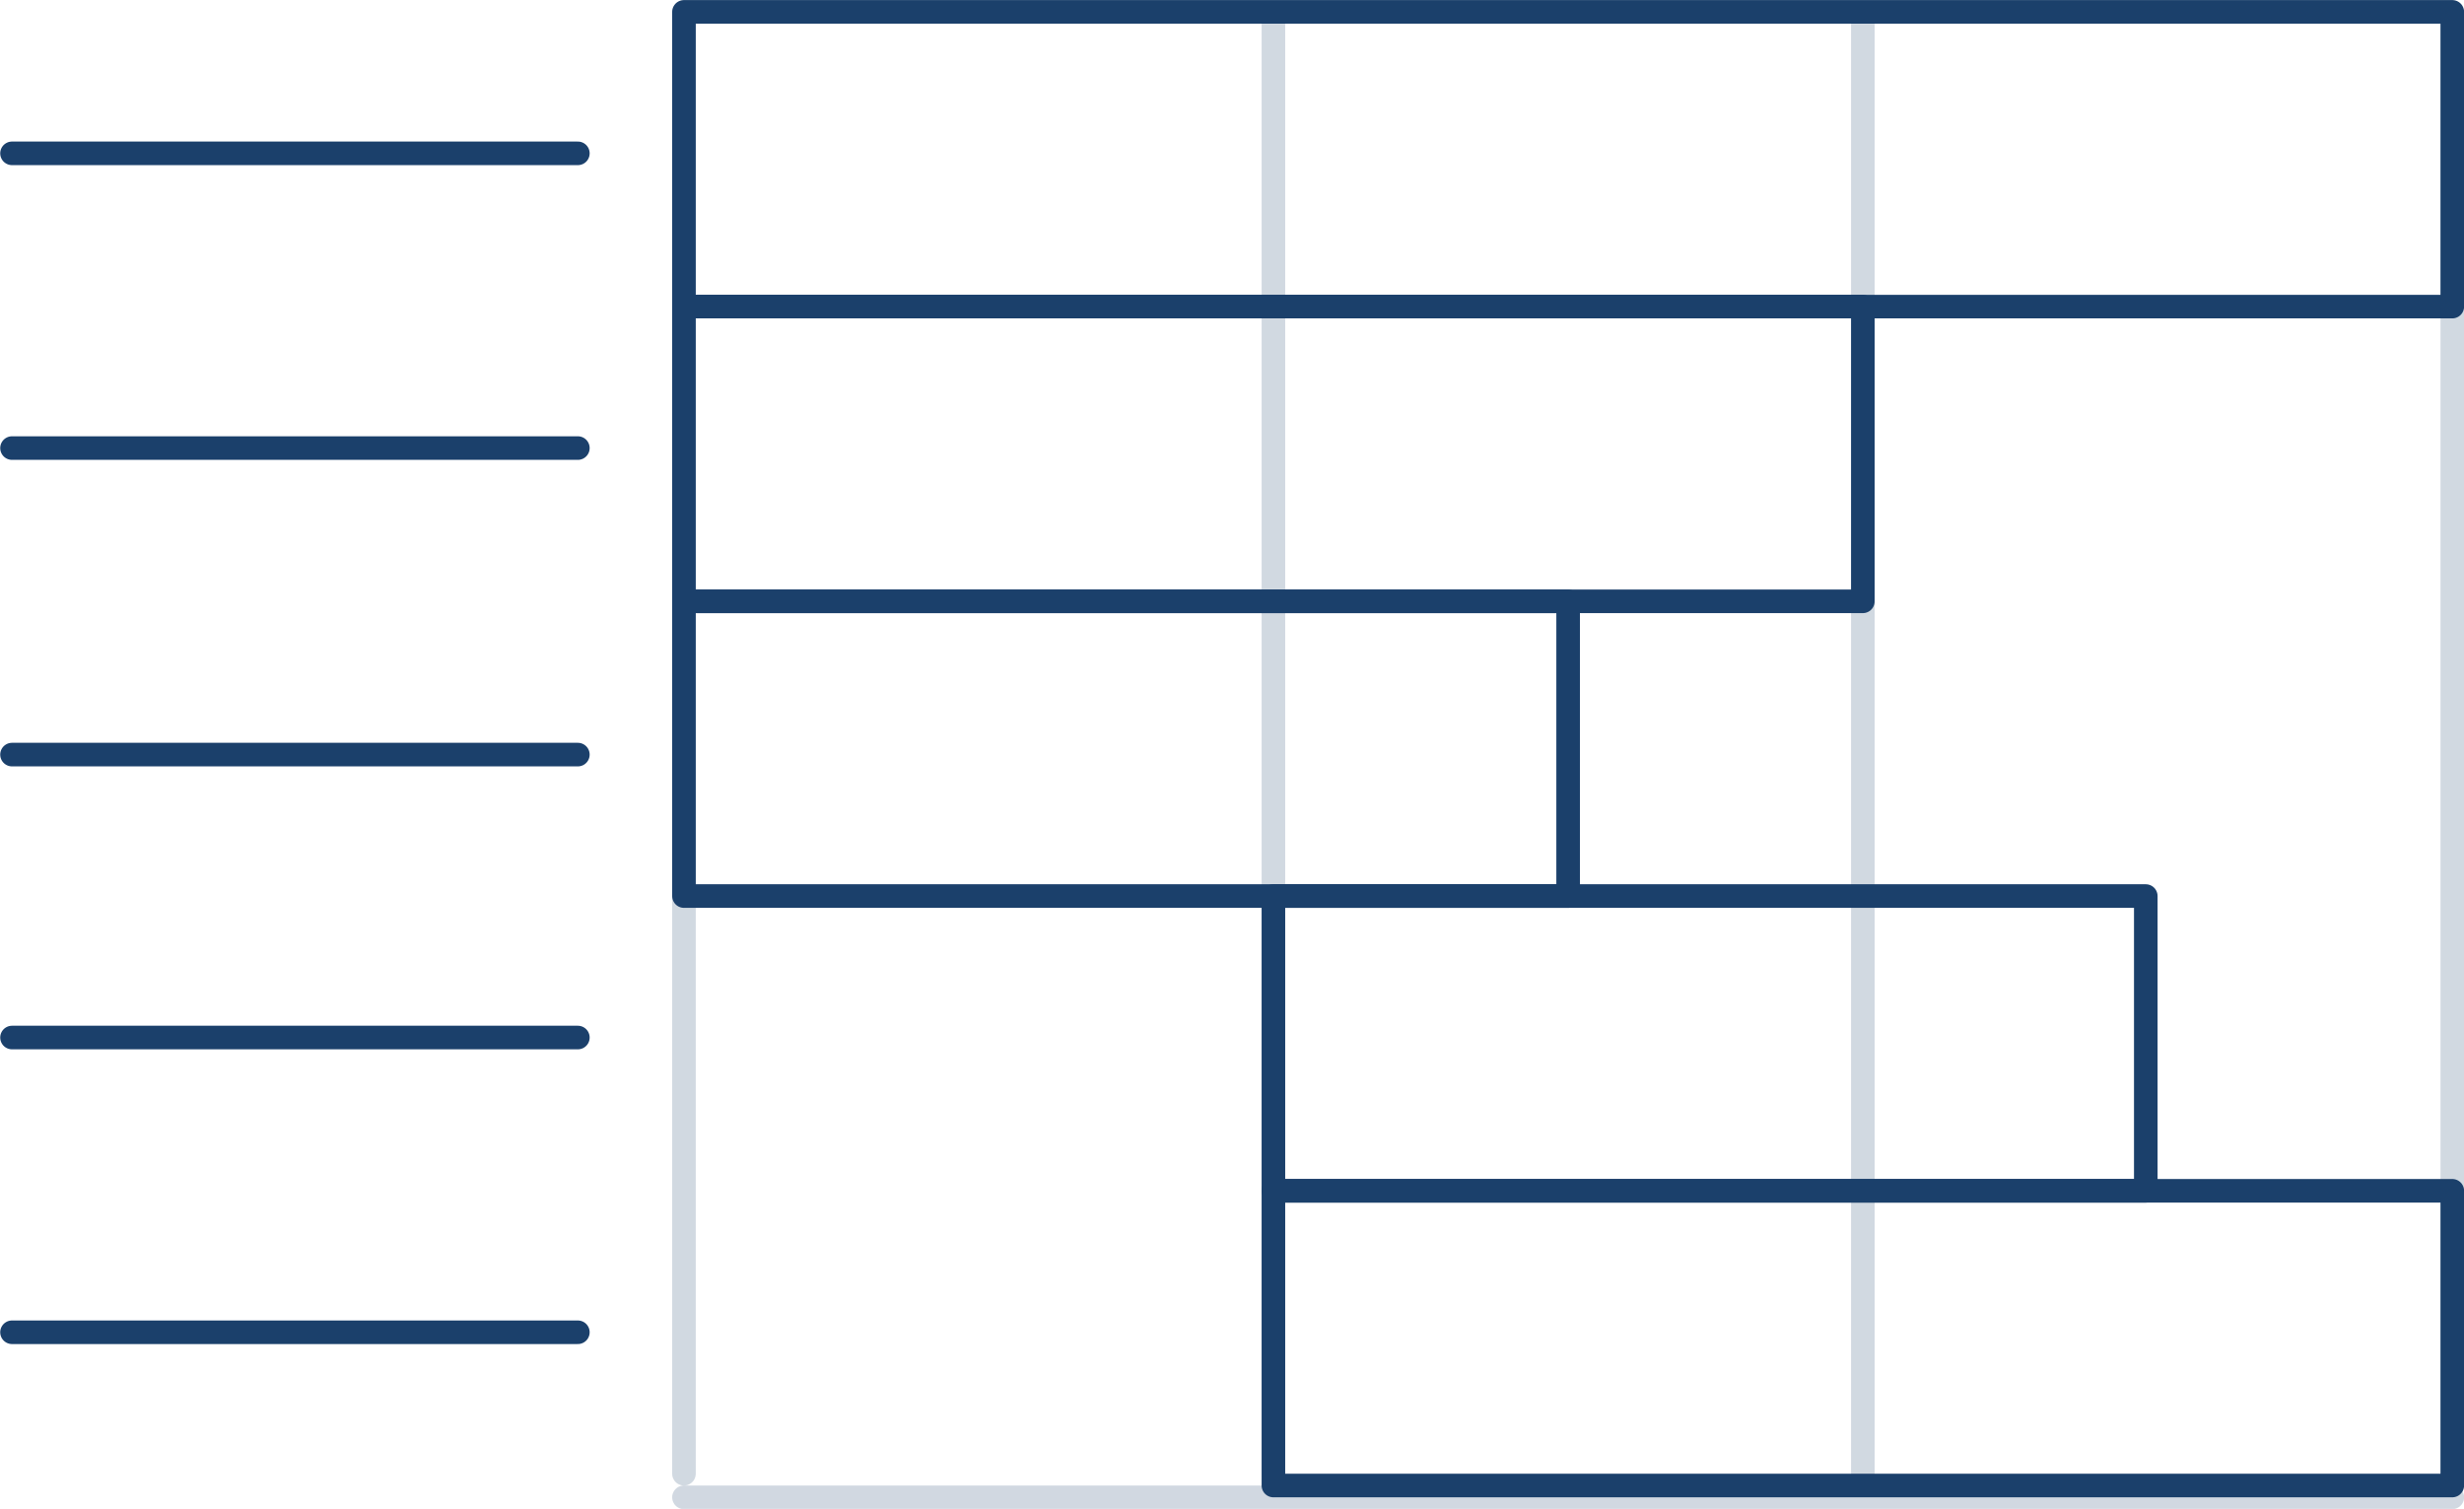 <?xml version="1.0" encoding="UTF-8" standalone="no"?>
<!-- Generator: Adobe Illustrator 16.0.0, SVG Export Plug-In . SVG Version: 6.00 Build 0)  -->

<svg
   xmlns:dc="http://purl.org/dc/elements/1.1/"
   xmlns:cc="http://creativecommons.org/ns#"
   xmlns:rdf="http://www.w3.org/1999/02/22-rdf-syntax-ns#"
   xmlns:svg="http://www.w3.org/2000/svg"
   xmlns="http://www.w3.org/2000/svg"
   xmlns:sodipodi="http://sodipodi.sourceforge.net/DTD/sodipodi-0.dtd"
   xmlns:inkscape="http://www.inkscape.org/namespaces/inkscape"
   version="1.1"
   id="Livello_1"
   x="0px"
   y="0px"
   width="301.394"
   height="184.561"
   viewBox="0 0 301.394 184.561"
   enable-background="new 0 0 300 300"
   xml:space="preserve"
   sodipodi:docname="workplan modeling.svg"
   inkscape:version="0.92.4 (5da689c313, 2019-01-14)"><defs
   id="defs43" /><sodipodi:namedview
   pagecolor="#ffffff"
   bordercolor="#666666"
   borderopacity="1"
   objecttolerance="10"
   gridtolerance="10"
   guidetolerance="10"
   inkscape:pageopacity="0"
   inkscape:pageshadow="2"
   inkscape:window-width="1680"
   inkscape:window-height="986"
   id="namedview41"
   showgrid="false"
   fit-margin-top="0"
   fit-margin-left="0"
   fit-margin-right="0"
   fit-margin-bottom="0"
   inkscape:zoom="0.78666667"
   inkscape:cx="-119.32388"
   inkscape:cy="35.136897"
   inkscape:window-x="0"
   inkscape:window-y="27"
   inkscape:window-maximized="1"
   inkscape:current-layer="Livello_1" />
<g
   id="g38"
   transform="matrix(1.442,0,0,1.442,-60.538,-124.002)">
	
		<line
   stroke-miterlimit="10"
   x1="100"
   y1="213"
   x2="250"
   y2="213"
   id="line2"
   style="opacity:0.2;fill:none;stroke:#1b406b;stroke-width:2;stroke-linecap:round;stroke-linejoin:round;stroke-miterlimit:10" />
	<g
   id="g36">
		<g
   id="g14"
   style="opacity:0.2">
			
				<line
   stroke-miterlimit="10"
   x1="100"
   y1="88"
   x2="100"
   y2="211"
   id="line4"
   style="fill:none;stroke:#1b406b;stroke-width:2;stroke-linecap:round;stroke-linejoin:round;stroke-miterlimit:10" />
			<g
   id="g12">
				
					<line
   stroke-miterlimit="10"
   x1="200"
   y1="88"
   x2="200"
   y2="211"
   id="line6"
   style="fill:none;stroke:#1b406b;stroke-width:2;stroke-linecap:round;stroke-linejoin:round;stroke-miterlimit:10" />
				
					<line
   stroke-miterlimit="10"
   x1="150"
   y1="88"
   x2="150"
   y2="211"
   id="line8"
   style="fill:none;stroke:#1b406b;stroke-width:2;stroke-linecap:round;stroke-linejoin:round;stroke-miterlimit:10" />
				
					<line
   stroke-miterlimit="10"
   x1="250"
   y1="88"
   x2="250"
   y2="211"
   id="line10"
   style="fill:none;stroke:#1b406b;stroke-width:2;stroke-linecap:round;stroke-linejoin:round;stroke-miterlimit:10" />
			</g>
		</g>
		
			<rect
   x="100"
   y="87"
   stroke-miterlimit="10"
   width="150"
   height="25"
   id="rect16"
   style="fill:none;stroke:#1b406b;stroke-width:2;stroke-linecap:round;stroke-linejoin:round;stroke-miterlimit:10" />
		
			<rect
   x="100"
   y="112"
   stroke-miterlimit="10"
   width="100"
   height="25"
   id="rect18"
   style="fill:none;stroke:#1b406b;stroke-width:2;stroke-linecap:round;stroke-linejoin:round;stroke-miterlimit:10" />
		
			<rect
   x="150"
   y="187"
   stroke-miterlimit="10"
   width="100"
   height="25"
   id="rect20"
   style="fill:none;stroke:#1b406b;stroke-width:2;stroke-linecap:round;stroke-linejoin:round;stroke-miterlimit:10" />
		
			<rect
   x="150"
   y="162"
   stroke-miterlimit="10"
   width="74"
   height="25"
   id="rect22"
   style="fill:none;stroke:#1b406b;stroke-width:2;stroke-linecap:round;stroke-linejoin:round;stroke-miterlimit:10" />
		
			<rect
   x="100"
   y="137"
   stroke-miterlimit="10"
   width="75"
   height="25"
   id="rect24"
   style="fill:none;stroke:#1b406b;stroke-width:2;stroke-linecap:round;stroke-linejoin:round;stroke-miterlimit:10" />
		
			<line
   stroke-miterlimit="10"
   x1="91"
   y1="99"
   x2="43"
   y2="99"
   id="line26"
   style="fill:none;stroke:#1b406b;stroke-width:2;stroke-linecap:round;stroke-linejoin:round;stroke-miterlimit:10" />
		
			<line
   stroke-miterlimit="10"
   x1="91"
   y1="124"
   x2="43"
   y2="124"
   id="line28"
   style="fill:none;stroke:#1b406b;stroke-width:2;stroke-linecap:round;stroke-linejoin:round;stroke-miterlimit:10" />
		
			<line
   stroke-miterlimit="10"
   x1="91"
   y1="150"
   x2="43"
   y2="150"
   id="line30"
   style="fill:none;stroke:#1b406b;stroke-width:2;stroke-linecap:round;stroke-linejoin:round;stroke-miterlimit:10" />
		
			<line
   stroke-miterlimit="10"
   x1="91"
   y1="174"
   x2="43"
   y2="174"
   id="line32"
   style="fill:none;stroke:#1b406b;stroke-width:2;stroke-linecap:round;stroke-linejoin:round;stroke-miterlimit:10" />
		
			<line
   stroke-miterlimit="10"
   x1="91"
   y1="199"
   x2="43"
   y2="199"
   id="line34"
   style="fill:none;stroke:#1b406b;stroke-width:2;stroke-linecap:round;stroke-linejoin:round;stroke-miterlimit:10" />
	</g>
</g>
</svg>